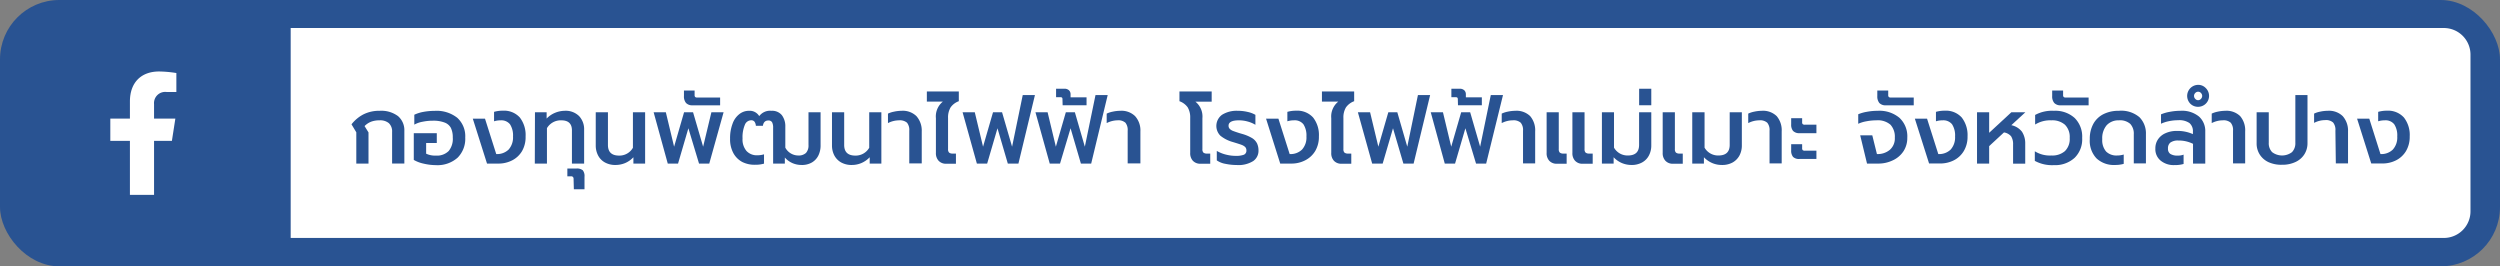 <svg xmlns="http://www.w3.org/2000/svg" viewBox="0 0 469.33 50"><rect x="0" y="0" width="469.33" height="50" fill="#808080" stroke="none"/><defs><style>.cls-1{fill:#295392;}.cls-2{fill:#fff;}</style></defs><g id="Layer_2" data-name="Layer 2"><g id="Layer_1-2" data-name="Layer 1"><rect class="cls-1" width="469.33" height="50" rx="11.14"/><path class="cls-2" d="M54.57,5.26H458.79a5,5,0,0,1,5,5V39.67a5,5,0,0,1-5,5H54.57a0,0,0,0,1,0,0V5.26A0,0,0,0,1,54.57,5.26Z"/><path class="cls-1" d="M66.89,24.84l-.9-1.5a6.79,6.79,0,0,1,2.28-1.89,6.57,6.57,0,0,1,3-.65,5.24,5.24,0,0,1,3.45,1,3.48,3.48,0,0,1,1.19,2.79v6.11H73.61V24.78a2.11,2.11,0,0,0-.6-1.65,2.52,2.52,0,0,0-1.76-.54,4.4,4.4,0,0,0-1.56.25,3.5,3.5,0,0,0-1.25.83l.74,1.19v5.85H66.89Z"/><path class="cls-1" d="M79.53,30.72a6.22,6.22,0,0,1-1.85-.7V25H82v1.85H80v2a3.93,3.93,0,0,0,1.84.36,3.11,3.11,0,0,0,2.39-.86A3.57,3.57,0,0,0,85,25.81,4,4,0,0,0,84.64,24a2.2,2.2,0,0,0-1.19-1,5.9,5.9,0,0,0-2.23-.34,9.18,9.18,0,0,0-1.86.19,4.88,4.88,0,0,0-1.58.55V21.54A6.82,6.82,0,0,1,79.5,21a11.94,11.94,0,0,1,2.12-.19,6.24,6.24,0,0,1,4.23,1.31,4.66,4.66,0,0,1,1.49,3.7,5,5,0,0,1-1.43,3.78A5.67,5.67,0,0,1,81.8,31,10.12,10.12,0,0,1,79.53,30.72Z"/><path class="cls-1" d="M88.76,22.28h2.29l2.11,6.64a3.09,3.09,0,0,0,2.33-.85,3.41,3.41,0,0,0,.82-2.44,3.88,3.88,0,0,0-.56-2.29A2.08,2.08,0,0,0,94,22.59a4.2,4.2,0,0,0-1.25.18V21a5.76,5.76,0,0,1,1.64-.22,4,4,0,0,1,3.2,1.28,5.36,5.36,0,0,1,1.08,3.55A5.24,5.24,0,0,1,98,28.37a4.58,4.58,0,0,1-1.86,1.74,5.61,5.61,0,0,1-2.59.6H91.43Z"/><path class="cls-1" d="M100.43,21.08h2.19v1.18a4.6,4.6,0,0,1,1.6-1.09A4.89,4.89,0,0,1,106,20.8a3.56,3.56,0,0,1,2.72,1,3.6,3.6,0,0,1,.94,2.57v6.34h-2.29V24.48q0-1.89-2-1.89a3,3,0,0,0-2.69,1.47v6.65h-2.28Z"/><path class="cls-1" d="M107.68,33.67a.68.68,0,0,0-.11-.45.57.57,0,0,0-.43-.12h-.63V31.64h1.68a1.71,1.71,0,0,1,1.22.33,1.75,1.75,0,0,1,.32,1.22v2.34h-2Z"/><path class="cls-1" d="M113.57,30.5a3.15,3.15,0,0,1-1.29-1.32,4,4,0,0,1-.44-1.86V21.08h2.29v6.13q0,2,2.1,2a2.91,2.91,0,0,0,2.59-1.47V21.08h2.29v9.63h-2.2V29.52a4.6,4.6,0,0,1-1.55,1.09,4.68,4.68,0,0,1-1.78.36A4,4,0,0,1,113.57,30.5Z"/><path class="cls-1" d="M122.71,21.08H125l1.55,6.46,1.87-6.46h1.69L132,27.54l1.55-6.46h2.29l-2.69,9.63h-1.92l-2-6.63-1.94,6.63h-1.93Z"/><path class="cls-1" d="M128.79,19.33a1.89,1.89,0,0,1-.39-1.3V17h2v.83a.51.51,0,0,0,.11.38.58.58,0,0,0,.4.1h4.28v1.46H130A1.57,1.57,0,0,1,128.79,19.33Z"/><path class="cls-1" d="M139.35,30.41a4.12,4.12,0,0,1-1.68-1.68,5.43,5.43,0,0,1-.61-2.69,7.64,7.64,0,0,1,.46-2.8,3.94,3.94,0,0,1,1.27-1.81,2.9,2.9,0,0,1,1.83-.63,2.07,2.07,0,0,1,1.91,1,2.54,2.54,0,0,1,2.3-1,2.35,2.35,0,0,1,1.95.82,3.46,3.46,0,0,1,.65,2.19v3.91a2.77,2.77,0,0,0,2.41,1.47,2,2,0,0,0,1.47-.48,2.06,2.06,0,0,0,.47-1.5V21.08h2.27v6.24a4.2,4.2,0,0,1-.41,1.86,3.11,3.11,0,0,1-1.22,1.32,3.68,3.68,0,0,1-1.93.47,4.3,4.3,0,0,1-1.7-.34,4,4,0,0,1-1.45-1.06v1.14h-2.2V24a2.16,2.16,0,0,0-.2-1.06.78.78,0,0,0-.72-.32c-.56,0-.91.35-1,1H141.9a1.49,1.49,0,0,0-.26-.78.75.75,0,0,0-.64-.26,1.3,1.3,0,0,0-1.17.86A6,6,0,0,0,139.4,26a3.32,3.32,0,0,0,.74,2.34,2.62,2.62,0,0,0,2.05.81,4.13,4.13,0,0,0,1.24-.18v1.75a5.73,5.73,0,0,1-1.64.21A5.13,5.13,0,0,1,139.35,30.41Z"/><path class="cls-1" d="M157.92,30.5a3.28,3.28,0,0,1-1.29-1.32,4,4,0,0,1-.44-1.86V21.08h2.29v6.13q0,2,2.1,2a2.93,2.93,0,0,0,2.6-1.47V21.08h2.28v9.63h-2.19V29.52a4.74,4.74,0,0,1-1.56,1.09,4.59,4.59,0,0,1-1.77.36A4,4,0,0,1,157.92,30.5Z"/><path class="cls-1" d="M170.7,24.55a2.18,2.18,0,0,0-.42-1.51,2.06,2.06,0,0,0-1.52-.45,4.56,4.56,0,0,0-2.06.52V21.33a4.57,4.57,0,0,1,1.15-.37,6.74,6.74,0,0,1,1.39-.16,3.66,3.66,0,0,1,2.8,1,4.08,4.08,0,0,1,1,2.88v6H170.7Z"/><path class="cls-1" d="M176.2,30.17a2.07,2.07,0,0,1-.5-1.48v-6.5A3.57,3.57,0,0,1,177,19.08H174V17.17h6V19a3.21,3.21,0,0,0-1.54,1.16,3.67,3.67,0,0,0-.48,2V28a.87.87,0,0,0,.2.65,1,1,0,0,0,.65.18h.63v1.91h-1.84A1.85,1.85,0,0,1,176.2,30.17Z"/><path class="cls-1" d="M180.71,21.08H183l1.55,6.46,1.87-6.46h1.7L190,27.54l2-9.69h2.29l-3.1,12.86H189.2l-1.94-6.63-1.94,6.63h-1.93Z"/><path class="cls-1" d="M194.39,21.08h2.28l1.55,6.46,1.87-6.46h1.7l1.87,6.46,2-9.69h2.29l-3.1,12.86h-1.93l-1.94-6.63L199,30.71h-1.93Z"/><path class="cls-1" d="M199.46,18.63a.4.4,0,0,0-.08-.29.37.37,0,0,0-.29-.09h-.83V16.66h1.53a1.19,1.19,0,0,1,.9.3,1,1,0,0,1,.29.73v.58h3v1.49h-4.49Z"/><path class="cls-1" d="M211.7,24.55a2.18,2.18,0,0,0-.42-1.51,2,2,0,0,0-1.52-.45,4.52,4.52,0,0,0-2,.52V21.33a4.62,4.62,0,0,1,1.14-.37,6.76,6.76,0,0,1,1.4-.16,3.65,3.65,0,0,1,2.79,1,4,4,0,0,1,1,2.88v6H211.7Z"/><path class="cls-1" d="M223.93,30.17a2.07,2.07,0,0,1-.49-1.48V22.14a3.67,3.67,0,0,0-.48-2A3.26,3.26,0,0,0,221.42,19V17.17h6.05v1.91h-3.06a3.57,3.57,0,0,1,1.32,3.11V28a.87.87,0,0,0,.19.65,1,1,0,0,0,.65.18h.63v1.91h-1.83A1.87,1.87,0,0,1,223.93,30.17Z"/><path class="cls-1" d="M230.07,30.76a4.1,4.1,0,0,1-1.64-.65V28.33a6.47,6.47,0,0,0,1.75.7,7.29,7.29,0,0,0,1.77.23,4.2,4.2,0,0,0,1.56-.21.81.81,0,0,0,.48-.81.9.9,0,0,0-.25-.66,2.06,2.06,0,0,0-.69-.4c-.29-.11-.83-.28-1.62-.52a6.51,6.51,0,0,1-2.31-1.17,2.59,2.59,0,0,1,.31-3.95,5.13,5.13,0,0,1,2.92-.74,8,8,0,0,1,1.86.21,5.08,5.08,0,0,1,1.47.55v1.87a5.55,5.55,0,0,0-1.43-.61,6.08,6.08,0,0,0-1.68-.23c-1.29,0-1.93.35-1.93,1a.84.84,0,0,0,.23.61,1.78,1.78,0,0,0,.63.39c.27.1.67.24,1.21.41l.59.17a7.81,7.81,0,0,1,1.8.78,2.52,2.52,0,0,1,.9,1,3.14,3.14,0,0,1,.26,1.34,2.33,2.33,0,0,1-1,1.95,5.2,5.2,0,0,1-3.08.74A10.64,10.64,0,0,1,230.07,30.76Z"/><path class="cls-1" d="M237.68,22.28H240l2.11,6.64a3.07,3.07,0,0,0,2.33-.85,3.37,3.37,0,0,0,.82-2.44,3.88,3.88,0,0,0-.56-2.29,2.06,2.06,0,0,0-1.78-.75,4.08,4.08,0,0,0-1.24.18V21a5.71,5.71,0,0,1,1.64-.22,4,4,0,0,1,3.19,1.28,5.31,5.31,0,0,1,1.09,3.55,5.24,5.24,0,0,1-.69,2.74A4.67,4.67,0,0,1,245,30.11a5.58,5.58,0,0,1-2.59.6h-2.07Z"/><path class="cls-1" d="M250.41,30.17a2.07,2.07,0,0,1-.49-1.48v-6.5a3.59,3.59,0,0,1,1.31-3.11h-3.06V17.17h6.05V19a3.26,3.26,0,0,0-1.54,1.16,3.67,3.67,0,0,0-.48,2V28a.87.87,0,0,0,.2.65,1,1,0,0,0,.65.18h.63v1.91h-1.84A1.85,1.85,0,0,1,250.41,30.17Z"/><path class="cls-1" d="M254.92,21.08h2.29l1.55,6.46,1.87-6.46h1.69l1.87,6.46,2-9.69h2.29l-3.1,12.86h-1.92l-1.95-6.63-1.94,6.63H257.6Z"/><path class="cls-1" d="M268.6,21.08h2.29l1.55,6.46,1.87-6.46H276l1.87,6.46,2-9.69h2.29L279,30.71H277.1l-2-6.63-1.94,6.63h-1.93Z"/><path class="cls-1" d="M273.68,18.63a.46.46,0,0,0-.08-.29.41.41,0,0,0-.3-.09h-.83V16.66H274a1.19,1.19,0,0,1,.9.3,1,1,0,0,1,.29.73v.58h3v1.49h-4.48Z"/><path class="cls-1" d="M285.92,24.55a2.13,2.13,0,0,0-.43-1.51,2,2,0,0,0-1.52-.45,4.55,4.55,0,0,0-2.05.52V21.33a4.62,4.62,0,0,1,1.14-.37,6.83,6.83,0,0,1,1.4-.16,3.66,3.66,0,0,1,2.8,1,4.08,4.08,0,0,1,.94,2.88v6h-2.28Z"/><path class="cls-1" d="M290.84,30.17a2.07,2.07,0,0,1-.49-1.48V21.08h2.28V28a.87.87,0,0,0,.2.65,1,1,0,0,0,.65.18h.63v1.91h-1.84A1.85,1.85,0,0,1,290.84,30.17Zm4.84,0a2.07,2.07,0,0,1-.49-1.48V21.08h2.28V28a.87.87,0,0,0,.2.65,1,1,0,0,0,.65.18H299v1.91h-1.84A1.85,1.85,0,0,1,295.68,30.17Z"/><path class="cls-1" d="M304.48,30.61a4.6,4.6,0,0,1-1.55-1.09v1.19h-2.2V21.08H303v6.64a2.92,2.92,0,0,0,2.59,1.47c1.42,0,2.12-.66,2.12-2V21.08H310v6.24a4,4,0,0,1-.44,1.86,3.15,3.15,0,0,1-1.29,1.32,4,4,0,0,1-2,.47A4.68,4.68,0,0,1,304.48,30.61Z"/><path class="cls-1" d="M307.72,16.66H310v3.1h-2.28Z"/><path class="cls-1" d="M312.64,30.17a2.07,2.07,0,0,1-.5-1.48V21.08h2.29V28a.87.87,0,0,0,.2.65,1,1,0,0,0,.65.18h.63v1.91h-1.84A1.85,1.85,0,0,1,312.64,30.17Z"/><path class="cls-1" d="M321.44,30.61a4.74,4.74,0,0,1-1.56-1.09v1.19h-2.19V21.08H320v6.64a2.93,2.93,0,0,0,2.6,1.47c1.41,0,2.12-.66,2.12-2V21.08H327v6.24a4,4,0,0,1-.44,1.86,3.28,3.28,0,0,1-1.29,1.32,4,4,0,0,1-2,.47A4.59,4.59,0,0,1,321.44,30.61Z"/><path class="cls-1" d="M332.2,24.55a2.13,2.13,0,0,0-.43-1.51,2,2,0,0,0-1.52-.45,4.55,4.55,0,0,0-2.05.52V21.33a4.62,4.62,0,0,1,1.14-.37,6.83,6.83,0,0,1,1.4-.16,3.67,3.67,0,0,1,2.8,1,4.08,4.08,0,0,1,.94,2.88v6H332.2Z"/><path class="cls-1" d="M336.61,24.57a1.84,1.84,0,0,1-.35-1.23V22.19h2.06v.74a.49.49,0,0,0,.11.38.62.62,0,0,0,.41.1H341V25h-3.13A1.59,1.59,0,0,1,336.61,24.57Zm0,4.88a1.86,1.86,0,0,1-.35-1.23V27.07h2.06v.74a.51.51,0,0,0,.11.38.62.62,0,0,0,.41.1H341v1.55h-3.13A1.59,1.59,0,0,1,336.61,29.45Z"/><path class="cls-1" d="M349.22,25.41h2.27l.87,3.51a3.54,3.54,0,0,0,2.43-.8,2.83,2.83,0,0,0,.93-2.28,3.35,3.35,0,0,0-.81-2.42,3.64,3.64,0,0,0-2.68-.83,9.8,9.8,0,0,0-1.84.18,6.12,6.12,0,0,0-1.54.47V21.45a7.26,7.26,0,0,1,1.67-.47,10.94,10.94,0,0,1,2-.18,5.85,5.85,0,0,1,4.07,1.32,4.74,4.74,0,0,1,1.47,3.72,4.55,4.55,0,0,1-.72,2.56,4.78,4.78,0,0,1-2,1.7,6.2,6.2,0,0,1-2.72.61h-2.12Z"/><path class="cls-1" d="M352.81,19.33a1.94,1.94,0,0,1-.38-1.3V17h2.05v.83a.51.51,0,0,0,.11.38.55.55,0,0,0,.39.1h4.29v1.46h-5.22A1.58,1.58,0,0,1,352.81,19.33Z"/><path class="cls-1" d="M359.48,22.28h2.29l2.11,6.64a3.09,3.09,0,0,0,2.33-.85,3.41,3.41,0,0,0,.82-2.44,3.88,3.88,0,0,0-.56-2.29,2.08,2.08,0,0,0-1.78-.75,4.2,4.2,0,0,0-1.25.18V21a5.76,5.76,0,0,1,1.64-.22,4,4,0,0,1,3.2,1.28,5.36,5.36,0,0,1,1.09,3.55,5.15,5.15,0,0,1-.7,2.74,4.58,4.58,0,0,1-1.86,1.74,5.58,5.58,0,0,1-2.59.6h-2.07Z"/><path class="cls-1" d="M371.15,21.08h2.28v3.85l4.16-3.85h2.63l-2.63,2.42a3.42,3.42,0,0,1,2,1.23A4,4,0,0,1,380.2,27v3.73h-2.28V27.14a2.75,2.75,0,0,0-.37-1.55,2.18,2.18,0,0,0-1.34-.73l-2.78,2.57v3.28h-2.28Z"/><path class="cls-1" d="M382,30.2V28.4a5.31,5.31,0,0,0,3.12.79,3.6,3.6,0,0,0,2.53-.82,3.17,3.17,0,0,0,.9-2.47,3.23,3.23,0,0,0-.9-2.49,3.6,3.6,0,0,0-2.53-.82,5.35,5.35,0,0,0-3.06.79v-1.8a6.61,6.61,0,0,1,3.52-.78,5.41,5.41,0,0,1,3.9,1.35,4.92,4.92,0,0,1,1.41,3.75,4.85,4.85,0,0,1-1.42,3.73A5.41,5.41,0,0,1,385.58,31,6.73,6.73,0,0,1,382,30.2Z"/><path class="cls-1" d="M385.65,19.33a1.89,1.89,0,0,1-.39-1.3V17h2.05v.83a.51.51,0,0,0,.11.38.57.57,0,0,0,.4.1h4.28v1.46h-5.22A1.57,1.57,0,0,1,385.65,19.33Z"/><path class="cls-1" d="M393.59,29.74a4.78,4.78,0,0,1-1.27-3.61,5.83,5.83,0,0,1,.65-2.85,4.47,4.47,0,0,1,1.89-1.84,6.31,6.31,0,0,1,2.91-.64A5.29,5.29,0,0,1,401.64,22a4.3,4.3,0,0,1,1.22,3.18v5.5h-2.28V25.2a2.67,2.67,0,0,0-.66-1.94,2.9,2.9,0,0,0-2.15-.67,3,3,0,0,0-2.28.92,3.76,3.76,0,0,0-.83,2.62,3.26,3.26,0,0,0,.72,2.31,2.74,2.74,0,0,0,2.07.75,4.18,4.18,0,0,0,1.24-.18v1.75a5.78,5.78,0,0,1-1.64.21A4.75,4.75,0,0,1,393.59,29.74Z"/><path class="cls-1" d="M405.63,30.16a2.77,2.77,0,0,1-1-2.28,3,3,0,0,1,.49-1.71A3.24,3.24,0,0,1,406.55,25a5,5,0,0,1,2.13-.42,7,7,0,0,1,3,.6v-.44a2,2,0,0,0-.65-1.64,3.35,3.35,0,0,0-2.12-.53,8.42,8.42,0,0,0-1.74.18,6.6,6.6,0,0,0-1.48.48V21.47A7.33,7.33,0,0,1,407.3,21a10.57,10.57,0,0,1,2-.2,5.06,5.06,0,0,1,3.51,1.07A3.64,3.64,0,0,1,414,24.71v6H411.7V27a6,6,0,0,0-2.75-.62,2.43,2.43,0,0,0-1.51.39A1.35,1.35,0,0,0,407,27.9a1.12,1.12,0,0,0,.45,1,2.51,2.51,0,0,0,1.42.31,2.83,2.83,0,0,0,1.06-.18v1.75a5.62,5.62,0,0,1-1.67.21A3.85,3.85,0,0,1,405.63,30.16Z"/><path class="cls-1" d="M411.19,19.46a2.08,2.08,0,0,1,1.47-3.53,1.94,1.94,0,0,1,1.44.61,2.05,2.05,0,0,1-1.44,3.51A2,2,0,0,1,411.19,19.46Zm2-.9a.78.78,0,0,0,.23-.55.76.76,0,0,0-.22-.54.69.69,0,0,0-.53-.25.72.72,0,0,0-.55.24.76.76,0,0,0-.23.55.78.78,0,0,0,.23.55.7.7,0,0,0,1.07,0Z"/><path class="cls-1" d="M419.21,24.55a2.13,2.13,0,0,0-.43-1.51,2,2,0,0,0-1.52-.45,4.55,4.55,0,0,0-2.05.52V21.33a4.62,4.62,0,0,1,1.14-.37,6.83,6.83,0,0,1,1.4-.16,3.66,3.66,0,0,1,2.8,1,4.08,4.08,0,0,1,.94,2.88v6h-2.28Z"/><path class="cls-1" d="M425.89,30.45A3.89,3.89,0,0,1,424.22,29a3.84,3.84,0,0,1-.58-2.11V21.08h2.28V26.8a2.38,2.38,0,0,0,.63,1.76,3.08,3.08,0,0,0,3.73,0,2.38,2.38,0,0,0,.63-1.76V17.85h2.28v9a3.84,3.84,0,0,1-.58,2.11,3.89,3.89,0,0,1-1.67,1.45,5.7,5.7,0,0,1-2.52.52A5.78,5.78,0,0,1,425.89,30.45Z"/><path class="cls-1" d="M438.43,24.55A2.18,2.18,0,0,0,438,23a2,2,0,0,0-1.52-.45,4.52,4.52,0,0,0-2.05.52V21.33a4.35,4.35,0,0,1,1.14-.37A6.74,6.74,0,0,1,437,20.8a3.66,3.66,0,0,1,2.8,1,4.08,4.08,0,0,1,1,2.88v6h-2.29Z"/><path class="cls-1" d="M442.5,22.28h2.29l2.1,6.64a3.06,3.06,0,0,0,2.33-.85,3.37,3.37,0,0,0,.82-2.44,3.81,3.81,0,0,0-.56-2.29,2.06,2.06,0,0,0-1.78-.75,4.13,4.13,0,0,0-1.24.18V21a5.71,5.71,0,0,1,1.64-.22,4,4,0,0,1,3.19,1.28,5.31,5.31,0,0,1,1.09,3.55,5.24,5.24,0,0,1-.69,2.74,4.58,4.58,0,0,1-1.86,1.74,5.62,5.62,0,0,1-2.6.6h-2.07Z"/><path class="cls-2" d="M28.92,26.45V36.58H24.39V26.45H20.71V22.26h3.68v-3.2c0-3.63,2.16-5.64,5.47-5.64a21.82,21.82,0,0,1,3.25.29v3.56H31.28a2.1,2.1,0,0,0-2.36,2.27v2.72h4l-.65,4.19Z"/></g></g></svg>